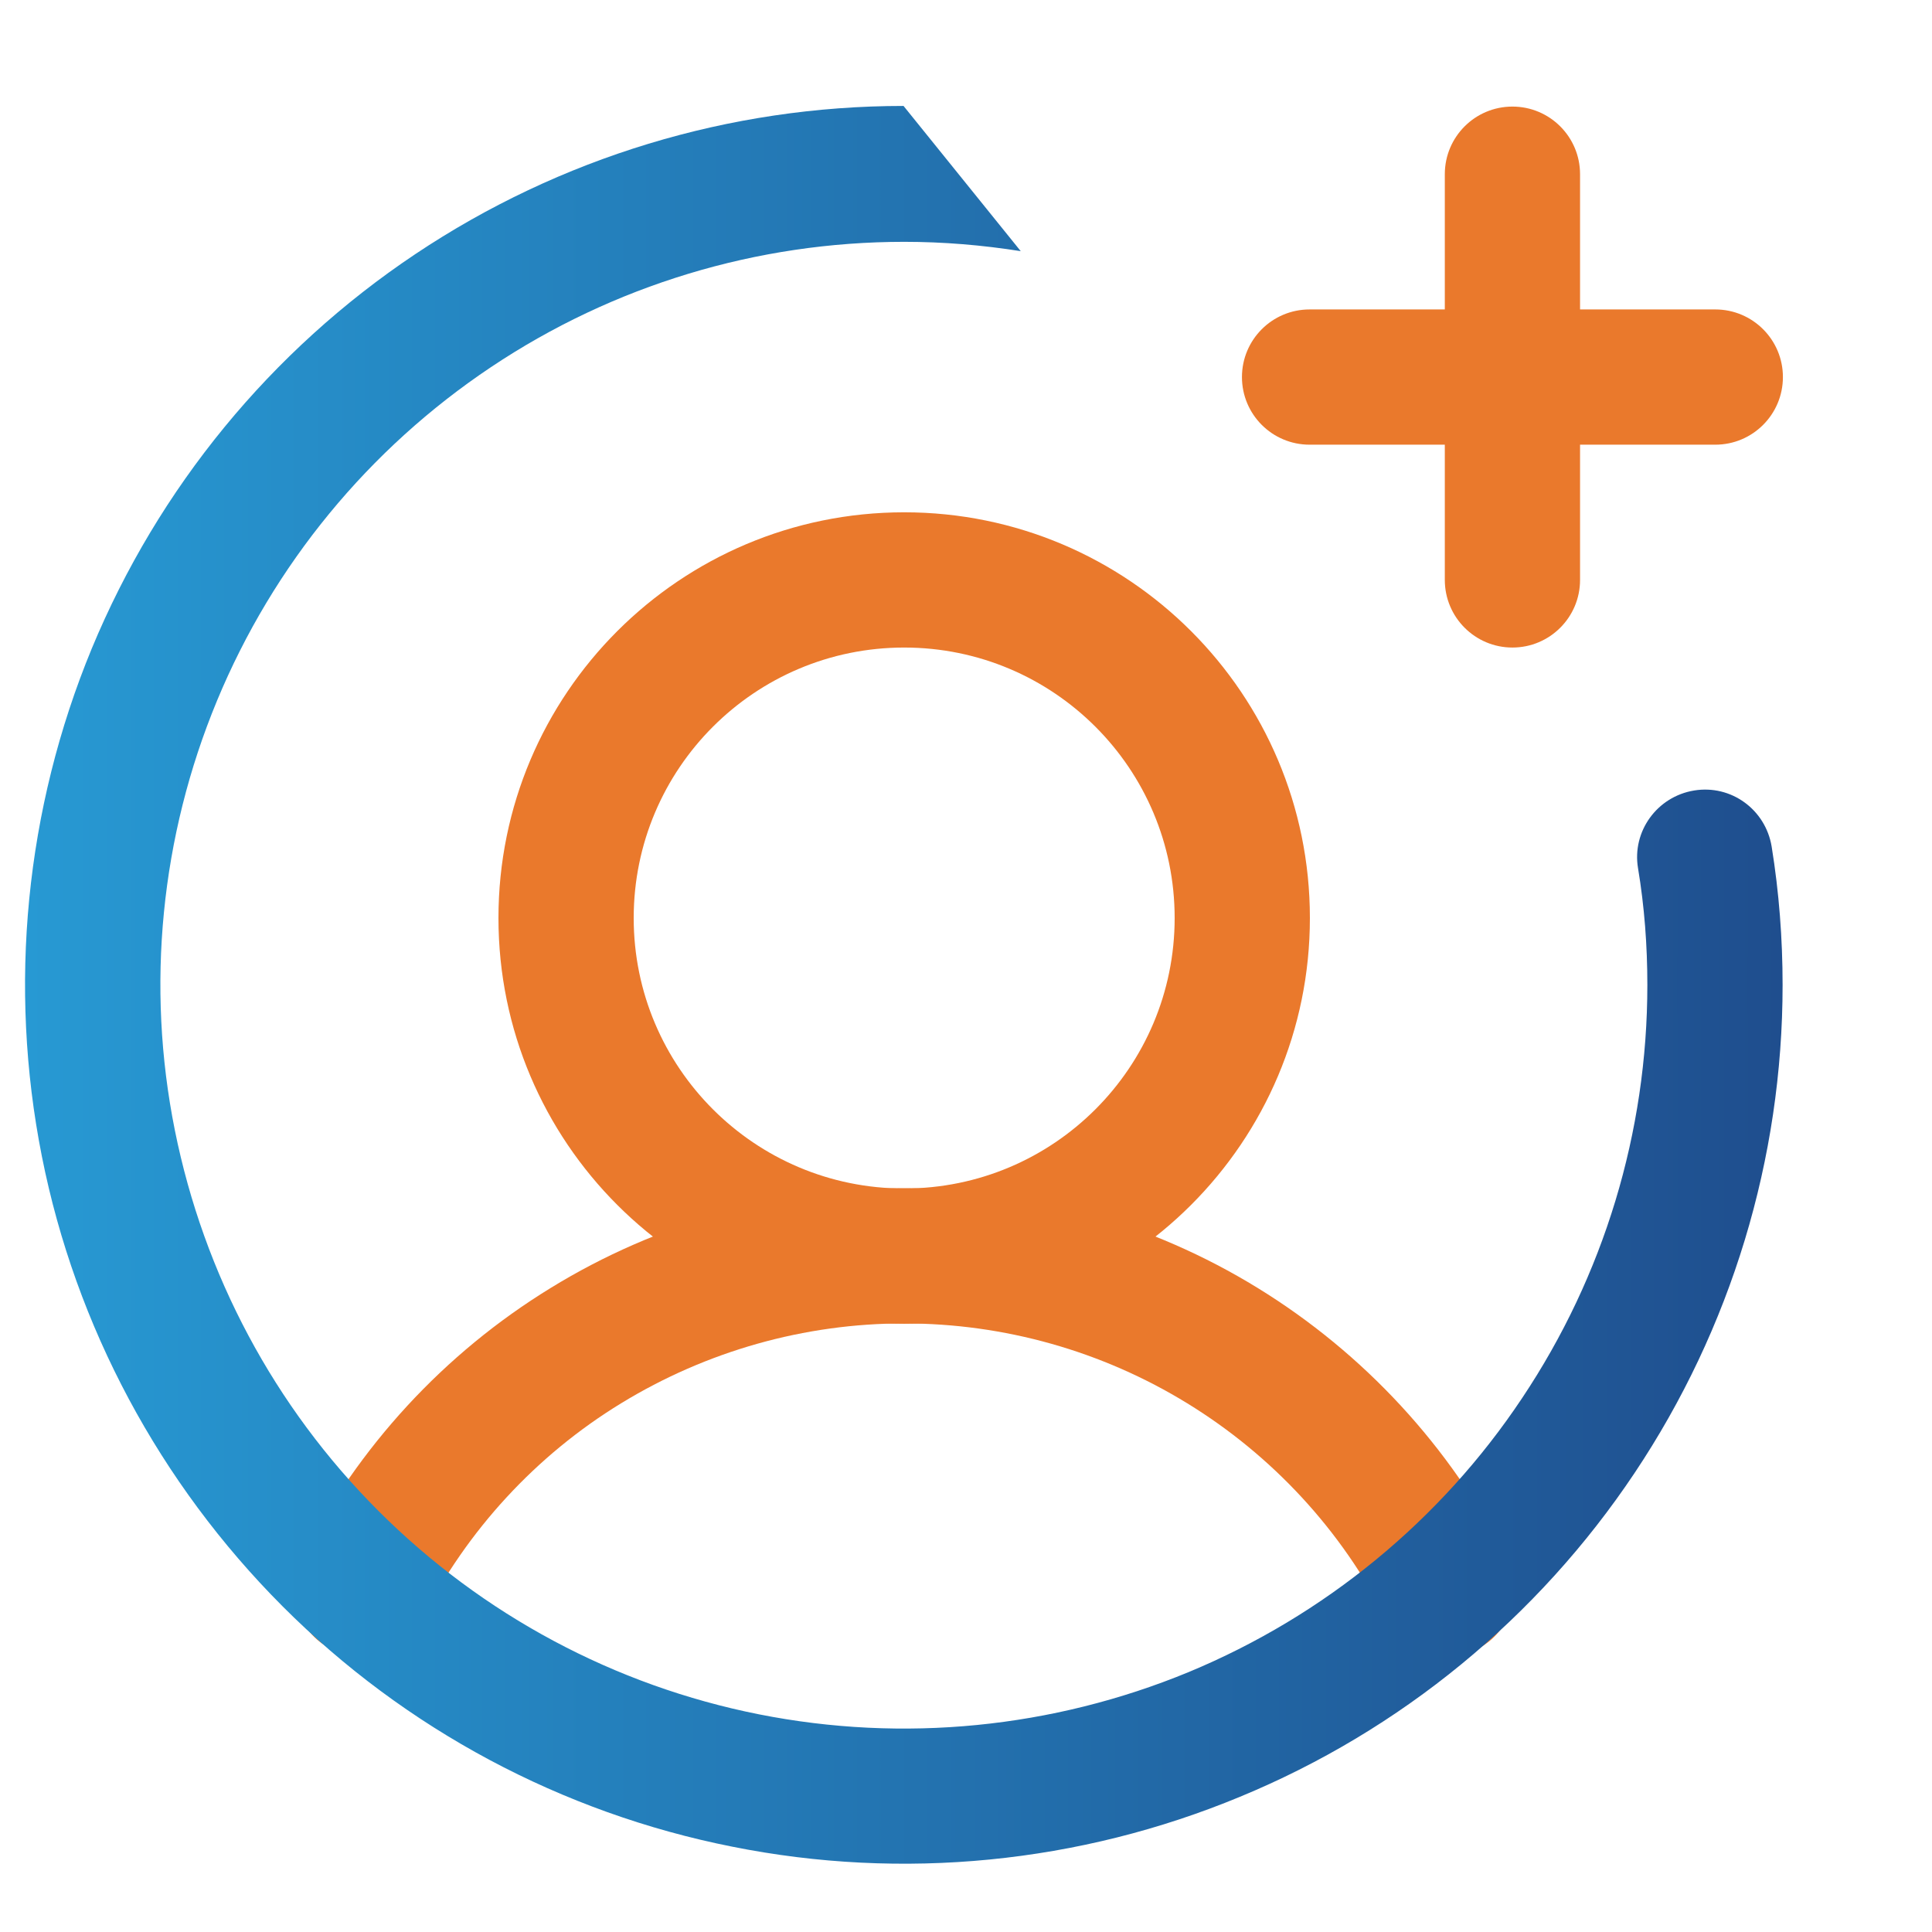 <svg xmlns="http://www.w3.org/2000/svg" xmlns:xlink="http://www.w3.org/1999/xlink" id="Layer_1" data-name="Layer 1" viewBox="0 0 60 60"><defs><style>      .cls-1 {        fill: #ea792c;      }      .cls-1, .cls-2 {        fill-rule: evenodd;        stroke-width: 0px;      }      .cls-2 {        fill: url(#linear-gradient);      }    </style><linearGradient id="linear-gradient" x1=".78" y1="30.61" x2="55.37" y2="30.61" gradientUnits="userSpaceOnUse"><stop offset="0" stop-color="#2799d3"></stop><stop offset="1" stop-color="#1f4e8e"></stop></linearGradient></defs><path class="cls-1" d="M28.08,20.11c-4.64,0-8.4,3.76-8.4,8.4s3.76,8.4,8.4,8.4,8.4-3.76,8.4-8.4-3.76-8.4-8.4-8.4ZM15.48,28.51c0-6.96,5.64-12.6,12.6-12.6s12.6,5.64,12.6,12.6-5.64,12.6-12.6,12.6-12.6-5.64-12.6-12.6Z"></path><path class="cls-1" d="M28.08,41.1c-3.1,0-6.14.86-8.79,2.48s-4.79,3.95-6.19,6.71c-.52,1.03-1.79,1.45-2.82.92-1.03-.52-1.45-1.79-.92-2.82,1.76-3.46,4.43-6.36,7.74-8.39,3.3-2.03,7.11-3.1,10.98-3.1s7.68,1.07,10.98,3.1c3.3,2.03,5.98,4.93,7.74,8.39.52,1.03.11,2.3-.92,2.82-1.03.52-2.3.11-2.82-.92-1.4-2.77-3.55-5.09-6.19-6.71s-5.68-2.48-8.79-2.48Z"></path><path class="cls-1" d="M38.57,11.71c0-1.16.94-2.1,2.1-2.1h12.6c1.16,0,2.1.94,2.1,2.1s-.94,2.1-2.1,2.1h-12.6c-1.16,0-2.1-.94-2.1-2.1Z"></path><path class="cls-1" d="M46.97,3.31c1.16,0,2.1.94,2.1,2.1v12.6c0,1.16-.94,2.1-2.1,2.1s-2.1-.94-2.1-2.1V5.41c0-1.16.94-2.1,2.1-2.1Z"></path><path class="cls-2" d="M31.7,7.8c-1.2-.19-2.41-.29-3.62-.29h0c-4.57,0-9.03,1.35-12.83,3.89-3.8,2.54-6.76,6.14-8.51,10.36-1.75,4.22-2.21,8.86-1.31,13.34s3.09,8.59,6.32,11.82,7.34,5.43,11.82,6.32c4.48.89,9.12.43,13.34-1.31,4.22-1.75,7.83-4.71,10.36-8.51,2.54-3.8,3.89-8.26,3.89-12.83h0c0-1.22-.09-2.43-.29-3.63-.19-1.14.59-2.22,1.74-2.41s2.22.59,2.41,1.74c.23,1.42.34,2.86.34,4.3,0,5.4-1.6,10.67-4.6,15.16-3,4.49-7.26,7.99-12.25,10.05-4.99,2.07-10.48,2.61-15.77,1.55-5.29-1.05-10.16-3.65-13.97-7.47s-6.42-8.68-7.47-13.97c-1.05-5.29-.51-10.78,1.55-15.77,2.07-4.99,5.56-9.25,10.05-12.25,4.49-3,9.76-4.6,15.16-4.6M55.37,30.61h0s-2.1,0-2.1,0h2.1Z"></path></svg>